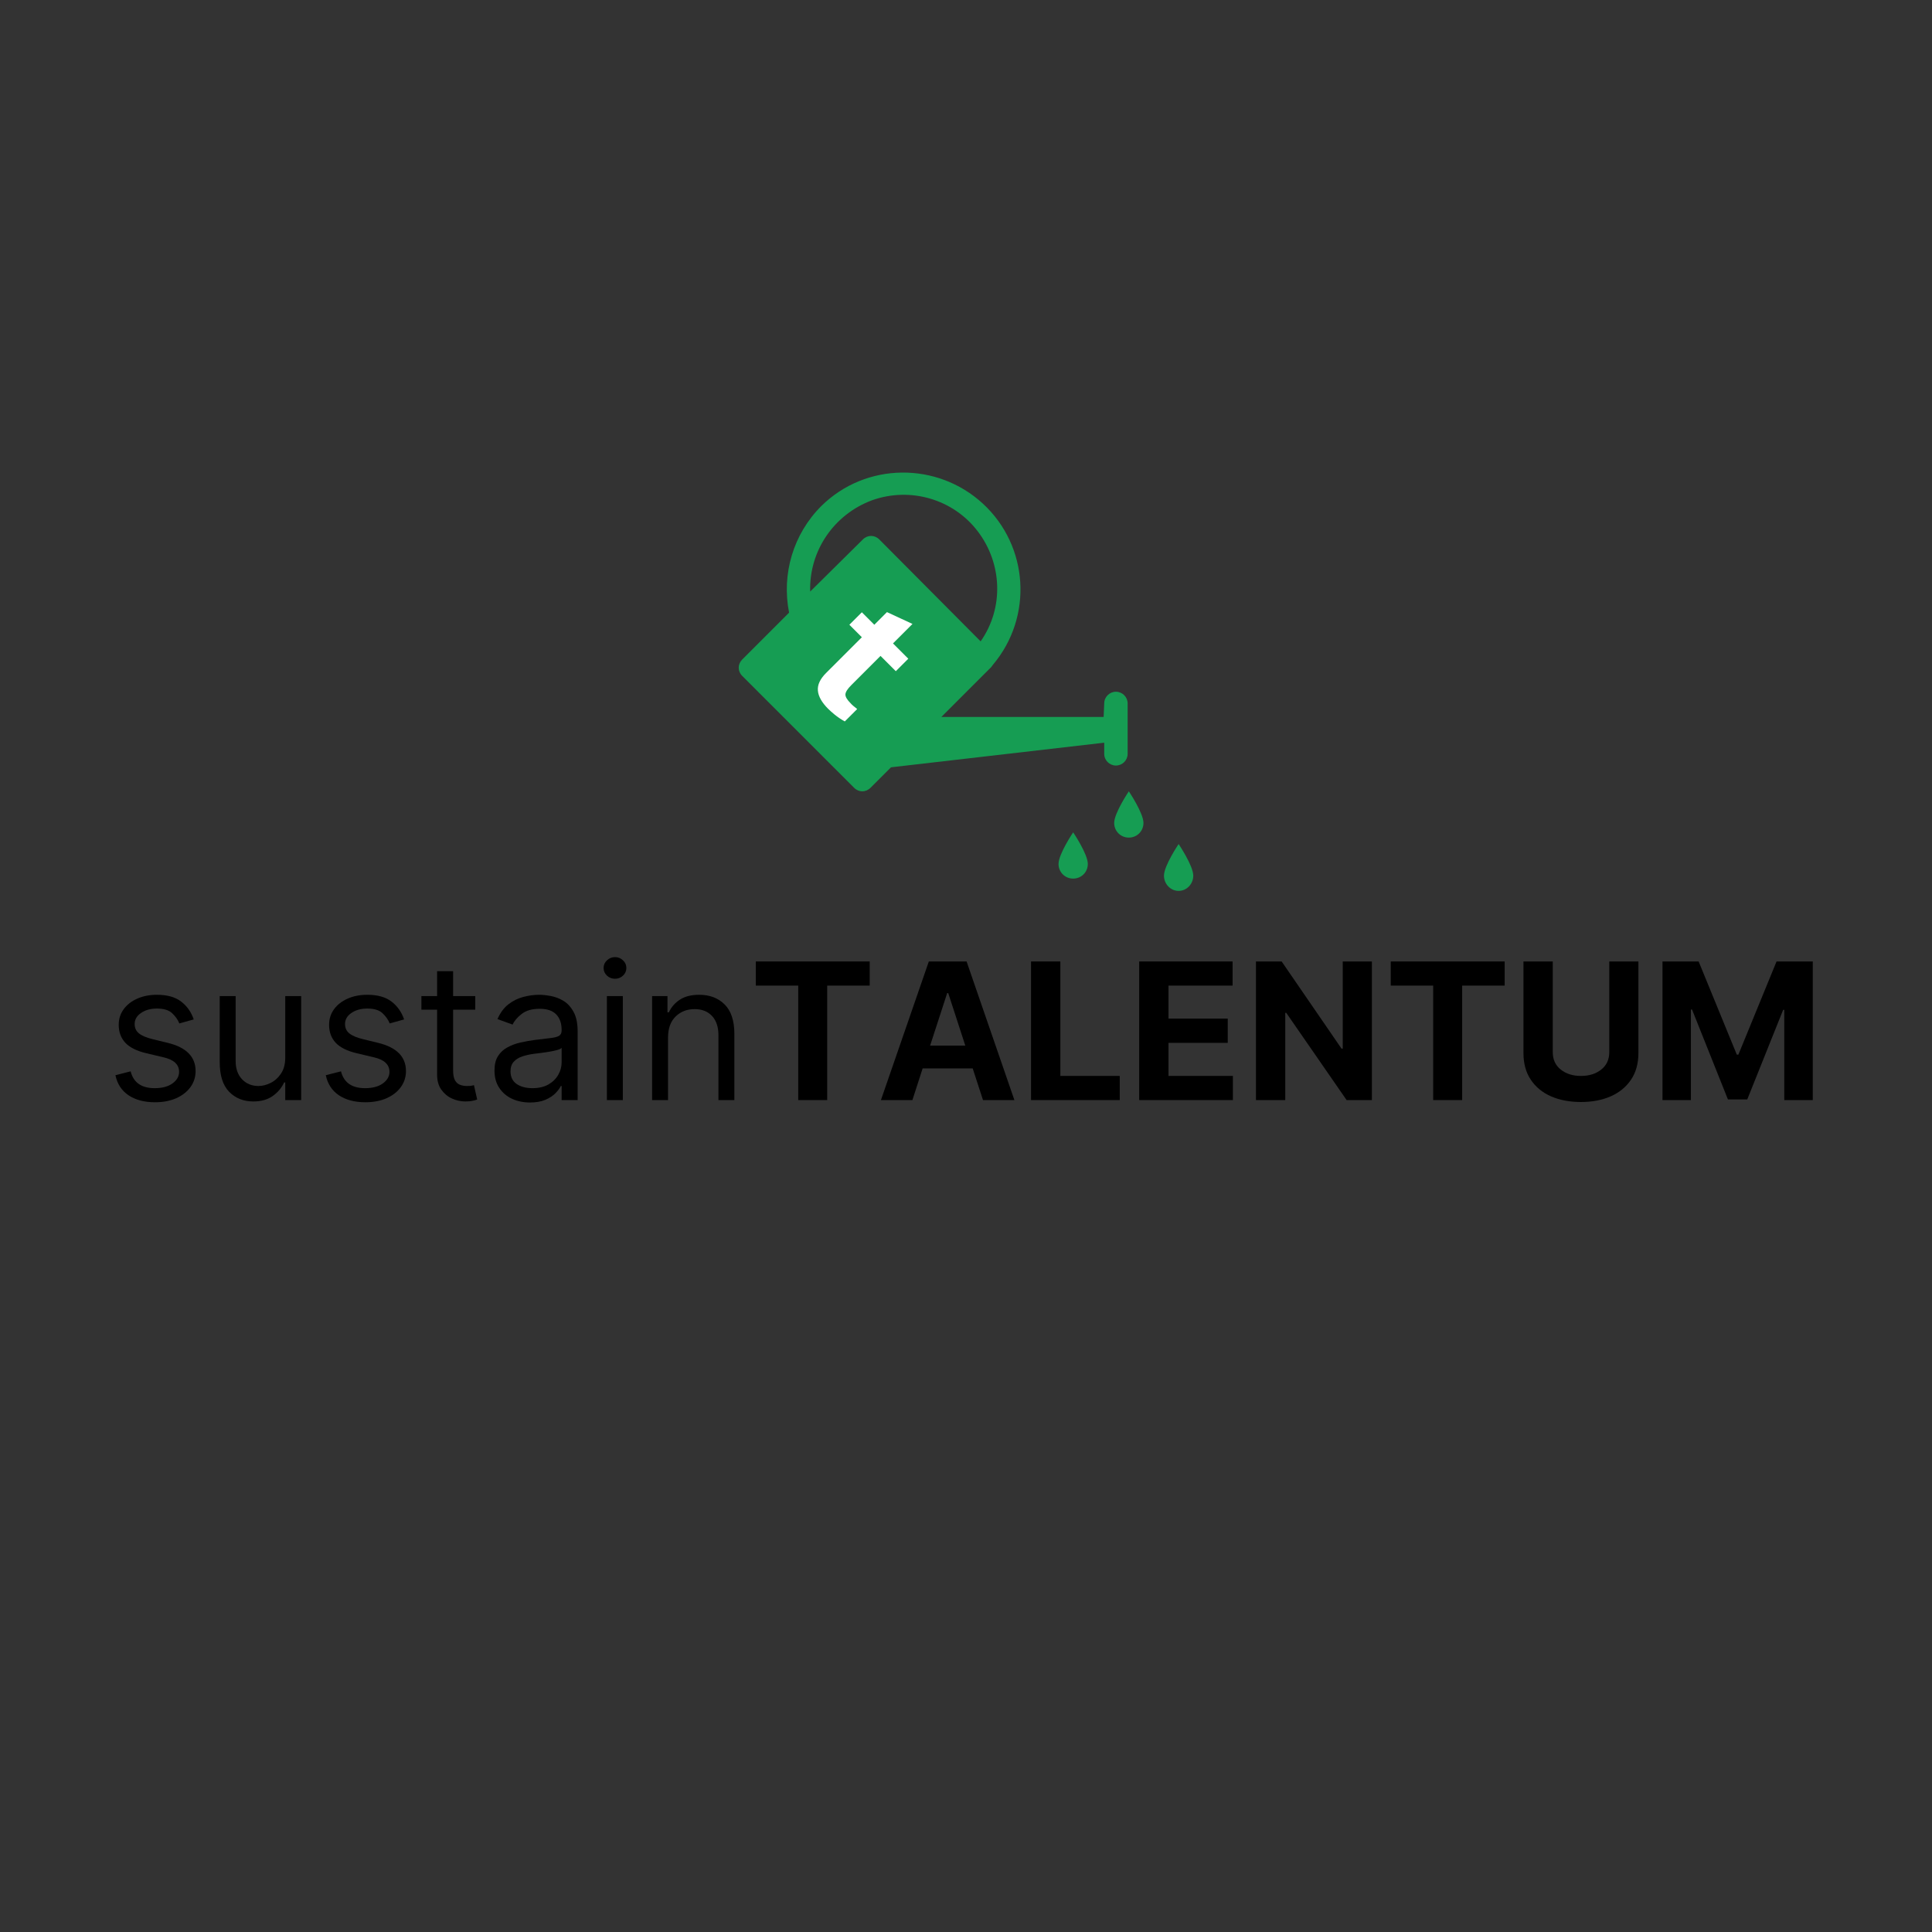 <svg xmlns="http://www.w3.org/2000/svg" xmlns:xlink="http://www.w3.org/1999/xlink" width="500" zoomAndPan="magnify" viewBox="0 0 375 375" height="500" preserveAspectRatio="xMidYMid meet" version="1.0"><rect x="0" y="0" width="375" height="375" fill="#333333" stroke="none"/><defs><g/></defs><path fill="#169d53" d="M 219.105 153.594 C 219.105 153.594 221.945 157.801 221.945 159.734 C 221.945 161.324 220.695 162.578 219.105 162.578 C 217.516 162.578 216.262 161.324 216.262 159.734 C 216.262 157.801 219.105 153.594 219.105 153.594 Z M 219.105 153.594 " fill-opacity="1" fill-rule="nonzero"/><path fill="#169d53" d="M 208.301 161.555 C 208.301 161.555 211.145 165.762 211.145 167.691 C 211.145 169.285 209.895 170.535 208.301 170.535 C 206.711 170.535 205.461 169.285 205.461 167.691 C 205.461 165.762 208.301 161.555 208.301 161.555 Z M 208.301 161.555 " fill-opacity="1" fill-rule="nonzero"/><path fill="#169d53" d="M 228.77 163.828 C 228.77 163.828 231.613 168.035 231.613 169.965 C 231.613 171.559 230.359 172.922 228.77 172.922 C 227.176 172.922 225.926 171.559 225.926 169.965 C 225.926 168.035 228.77 163.828 228.77 163.828 Z M 228.77 163.828 " fill-opacity="1" fill-rule="nonzero"/><path fill="#169d53" d="M 157.254 114.824 C 157.027 106.863 161.914 99.816 169.305 97.086 C 176.695 94.473 184.996 96.859 189.77 103.113 C 194.547 109.367 194.887 118.008 190.34 124.488 L 170.668 104.703 C 170.215 104.25 169.645 104.023 169.078 104.023 C 168.508 104.023 167.941 104.25 167.484 104.703 Z M 153.16 118.918 L 144.066 128.012 C 143.609 128.469 143.383 129.035 143.383 129.605 C 143.383 130.172 143.609 130.742 144.066 131.195 L 165.781 152.91 C 166.234 153.367 166.805 153.594 167.371 153.594 C 167.941 153.594 168.508 153.367 168.965 152.91 L 172.941 148.934 L 214.328 144.156 L 214.328 146.316 C 214.328 147.57 215.352 148.59 216.602 148.59 C 217.855 148.59 218.875 147.57 218.875 146.316 L 218.875 136.539 C 218.875 135.289 217.855 134.266 216.602 134.266 C 215.352 134.266 214.328 135.289 214.328 136.539 L 214.215 139.156 L 182.719 139.156 L 192.387 129.492 C 192.5 129.379 192.613 129.148 192.727 129.035 C 200.574 119.715 199.66 105.957 190.793 97.77 C 181.926 89.582 168.055 89.695 159.414 98.223 C 153.957 103.68 151.684 111.414 153.16 118.918 Z M 153.16 118.918 " fill-opacity="1" fill-rule="nonzero"/><g fill="#000000" fill-opacity="1"><g transform="translate(20.466, 213.525)"><g><path d="M 17.141 -15.656 L 14.344 -14.875 C 14.07 -15.57 13.613 -16.227 12.969 -16.844 C 12.332 -17.457 11.336 -17.766 9.984 -17.766 C 8.754 -17.766 7.727 -17.477 6.906 -16.906 C 6.082 -16.344 5.672 -15.629 5.672 -14.766 C 5.672 -13.992 5.953 -13.383 6.516 -12.938 C 7.078 -12.488 7.953 -12.117 9.141 -11.828 L 12.141 -11.094 C 15.711 -10.219 17.5 -8.395 17.5 -5.625 C 17.5 -4.469 17.164 -3.43 16.5 -2.516 C 15.844 -1.609 14.922 -0.891 13.734 -0.359 C 12.555 0.16 11.188 0.422 9.625 0.422 C 7.562 0.422 5.852 -0.023 4.5 -0.922 C 3.156 -1.816 2.301 -3.117 1.938 -4.828 L 4.891 -5.578 C 5.441 -3.398 7 -2.312 9.562 -2.312 C 11.008 -2.312 12.16 -2.617 13.016 -3.234 C 13.867 -3.859 14.297 -4.602 14.297 -5.469 C 14.297 -6.895 13.297 -7.836 11.297 -8.297 L 7.938 -9.094 C 6.082 -9.531 4.723 -10.207 3.859 -11.125 C 3.004 -12.051 2.578 -13.211 2.578 -14.609 C 2.578 -15.742 2.895 -16.75 3.531 -17.625 C 4.176 -18.508 5.055 -19.195 6.172 -19.688 C 7.297 -20.188 8.566 -20.438 9.984 -20.438 C 11.984 -20.438 13.551 -20 14.688 -19.125 C 15.832 -18.25 16.648 -17.094 17.141 -15.656 Z M 17.141 -15.656 "/></g></g></g><g fill="#000000" fill-opacity="1"><g transform="translate(39.804, 213.525)"><g><path d="M 15.562 -8.25 L 15.562 -20.188 L 18.656 -20.188 L 18.656 0 L 15.562 0 L 15.562 -3.422 L 15.344 -3.422 C 14.875 -2.391 14.141 -1.516 13.141 -0.797 C 12.141 -0.086 10.879 0.266 9.359 0.266 C 7.461 0.266 5.898 -0.359 4.672 -1.609 C 3.453 -2.867 2.844 -4.785 2.844 -7.359 L 2.844 -20.188 L 5.938 -20.188 L 5.938 -7.562 C 5.938 -6.094 6.348 -4.922 7.172 -4.047 C 8.004 -3.172 9.066 -2.734 10.359 -2.734 C 11.129 -2.734 11.914 -2.93 12.719 -3.328 C 13.52 -3.723 14.191 -4.328 14.734 -5.141 C 15.285 -5.953 15.562 -6.988 15.562 -8.25 Z M 15.562 -8.25 "/></g></g></g><g fill="#000000" fill-opacity="1"><g transform="translate(61.298, 213.525)"><g><path d="M 17.141 -15.656 L 14.344 -14.875 C 14.07 -15.57 13.613 -16.227 12.969 -16.844 C 12.332 -17.457 11.336 -17.766 9.984 -17.766 C 8.754 -17.766 7.727 -17.477 6.906 -16.906 C 6.082 -16.344 5.672 -15.629 5.672 -14.766 C 5.672 -13.992 5.953 -13.383 6.516 -12.938 C 7.078 -12.488 7.953 -12.117 9.141 -11.828 L 12.141 -11.094 C 15.711 -10.219 17.5 -8.395 17.5 -5.625 C 17.5 -4.469 17.164 -3.43 16.5 -2.516 C 15.844 -1.609 14.922 -0.891 13.734 -0.359 C 12.555 0.16 11.188 0.422 9.625 0.422 C 7.562 0.422 5.852 -0.023 4.5 -0.922 C 3.156 -1.816 2.301 -3.117 1.938 -4.828 L 4.891 -5.578 C 5.441 -3.398 7 -2.312 9.562 -2.312 C 11.008 -2.312 12.16 -2.617 13.016 -3.234 C 13.867 -3.859 14.297 -4.602 14.297 -5.469 C 14.297 -6.895 13.297 -7.836 11.297 -8.297 L 7.938 -9.094 C 6.082 -9.531 4.723 -10.207 3.859 -11.125 C 3.004 -12.051 2.578 -13.211 2.578 -14.609 C 2.578 -15.742 2.895 -16.75 3.531 -17.625 C 4.176 -18.508 5.055 -19.195 6.172 -19.688 C 7.297 -20.188 8.566 -20.438 9.984 -20.438 C 11.984 -20.438 13.551 -20 14.688 -19.125 C 15.832 -18.25 16.648 -17.094 17.141 -15.656 Z M 17.141 -15.656 "/></g></g></g><g fill="#000000" fill-opacity="1"><g transform="translate(80.637, 213.525)"><g><path d="M 11.609 -20.188 L 11.609 -17.547 L 7.312 -17.547 L 7.312 -5.781 C 7.312 -4.906 7.438 -4.25 7.688 -3.812 C 7.945 -3.383 8.281 -3.098 8.688 -2.953 C 9.094 -2.805 9.523 -2.734 9.984 -2.734 C 10.328 -2.734 10.609 -2.75 10.828 -2.781 C 11.047 -2.82 11.223 -2.859 11.359 -2.891 L 11.984 -0.109 C 11.773 -0.023 11.477 0.055 11.094 0.141 C 10.719 0.223 10.242 0.266 9.672 0.266 C 8.797 0.266 7.938 0.078 7.094 -0.297 C 6.258 -0.68 5.566 -1.258 5.016 -2.031 C 4.473 -2.801 4.203 -3.77 4.203 -4.938 L 4.203 -17.547 L 1.156 -17.547 L 1.156 -20.188 L 4.203 -20.188 L 4.203 -25.016 L 7.312 -25.016 L 7.312 -20.188 Z M 11.609 -20.188 "/></g></g></g><g fill="#000000" fill-opacity="1"><g transform="translate(94.09, 213.525)"><g><path d="M 8.781 0.469 C 7.5 0.469 6.336 0.227 5.297 -0.25 C 4.254 -0.738 3.426 -1.445 2.812 -2.375 C 2.195 -3.301 1.891 -4.422 1.891 -5.734 C 1.891 -6.891 2.117 -7.828 2.578 -8.547 C 3.035 -9.266 3.645 -9.828 4.406 -10.234 C 5.164 -10.648 6.004 -10.961 6.922 -11.172 C 7.848 -11.379 8.781 -11.547 9.719 -11.672 C 10.945 -11.828 11.941 -11.945 12.703 -12.031 C 13.473 -12.113 14.035 -12.254 14.391 -12.453 C 14.742 -12.66 14.922 -13.008 14.922 -13.5 L 14.922 -13.609 C 14.922 -14.91 14.566 -15.922 13.859 -16.641 C 13.16 -17.359 12.098 -17.719 10.672 -17.719 C 9.191 -17.719 8.031 -17.391 7.188 -16.734 C 6.344 -16.086 5.75 -15.395 5.406 -14.656 L 2.469 -15.719 C 3 -16.938 3.703 -17.891 4.578 -18.578 C 5.461 -19.266 6.426 -19.742 7.469 -20.016 C 8.52 -20.297 9.551 -20.438 10.562 -20.438 C 11.207 -20.438 11.953 -20.359 12.797 -20.203 C 13.648 -20.055 14.473 -19.742 15.266 -19.266 C 16.055 -18.797 16.711 -18.082 17.234 -17.125 C 17.766 -16.176 18.031 -14.898 18.031 -13.297 L 18.031 0 L 14.922 0 L 14.922 -2.734 L 14.766 -2.734 C 14.555 -2.297 14.207 -1.828 13.719 -1.328 C 13.227 -0.828 12.57 -0.398 11.75 -0.047 C 10.938 0.297 9.945 0.469 8.781 0.469 Z M 9.25 -2.312 C 10.477 -2.312 11.516 -2.551 12.359 -3.031 C 13.203 -3.52 13.836 -4.145 14.266 -4.906 C 14.703 -5.664 14.922 -6.469 14.922 -7.312 L 14.922 -10.141 C 14.797 -9.984 14.508 -9.844 14.062 -9.719 C 13.625 -9.594 13.117 -9.484 12.547 -9.391 C 11.973 -9.297 11.414 -9.211 10.875 -9.141 C 10.332 -9.078 9.895 -9.023 9.562 -8.984 C 8.758 -8.879 8.008 -8.711 7.312 -8.484 C 6.613 -8.254 6.051 -7.906 5.625 -7.438 C 5.207 -6.977 5 -6.359 5 -5.578 C 5 -4.492 5.395 -3.676 6.188 -3.125 C 6.988 -2.582 8.008 -2.312 9.25 -2.312 Z M 9.25 -2.312 "/></g></g></g><g fill="#000000" fill-opacity="1"><g transform="translate(114.953, 213.525)"><g><path d="M 2.844 0 L 2.844 -20.188 L 5.938 -20.188 L 5.938 0 Z M 4.422 -23.547 C 3.816 -23.547 3.297 -23.75 2.859 -24.156 C 2.422 -24.57 2.203 -25.066 2.203 -25.641 C 2.203 -26.223 2.422 -26.719 2.859 -27.125 C 3.297 -27.539 3.816 -27.75 4.422 -27.75 C 5.023 -27.75 5.539 -27.539 5.969 -27.125 C 6.406 -26.719 6.625 -26.223 6.625 -25.641 C 6.625 -25.066 6.406 -24.57 5.969 -24.156 C 5.539 -23.75 5.023 -23.547 4.422 -23.547 Z M 4.422 -23.547 "/></g></g></g><g fill="#000000" fill-opacity="1"><g transform="translate(123.729, 213.525)"><g><path d="M 5.938 -12.141 L 5.938 0 L 2.844 0 L 2.844 -20.188 L 5.828 -20.188 L 5.828 -17.031 L 6.094 -17.031 C 6.57 -18.051 7.289 -18.875 8.25 -19.5 C 9.219 -20.125 10.461 -20.438 11.984 -20.438 C 14.023 -20.438 15.672 -19.812 16.922 -18.562 C 18.18 -17.312 18.812 -15.398 18.812 -12.828 L 18.812 0 L 15.719 0 L 15.719 -12.609 C 15.719 -14.191 15.305 -15.426 14.484 -16.312 C 13.66 -17.207 12.531 -17.656 11.094 -17.656 C 9.613 -17.656 8.383 -17.176 7.406 -16.219 C 6.426 -15.258 5.938 -13.898 5.938 -12.141 Z M 5.938 -12.141 "/></g></g></g><g fill="#000000" fill-opacity="1"><g transform="translate(145.387, 213.525)"><g><path d="M 1.312 -22.219 L 1.312 -26.906 L 23.422 -26.906 L 23.422 -22.219 L 15.172 -22.219 L 15.172 0 L 9.547 0 L 9.547 -22.219 Z M 1.312 -22.219 "/></g></g></g><g fill="#000000" fill-opacity="1"><g transform="translate(170.113, 213.525)"><g><path d="M 6.984 0 L 0.875 0 L 10.172 -26.906 L 17.5 -26.906 L 26.781 0 L 20.688 0 L 18.688 -6.141 L 8.969 -6.141 Z M 10.422 -10.578 L 17.25 -10.578 L 13.938 -20.766 L 13.734 -20.766 Z M 10.422 -10.578 "/></g></g></g><g fill="#000000" fill-opacity="1"><g transform="translate(197.781, 213.525)"><g><path d="M 2.344 0 L 2.344 -26.906 L 8.031 -26.906 L 8.031 -4.688 L 19.562 -4.688 L 19.562 0 Z M 2.344 0 "/></g></g></g><g fill="#000000" fill-opacity="1"><g transform="translate(218.775, 213.525)"><g><path d="M 2.344 0 L 2.344 -26.906 L 20.469 -26.906 L 20.469 -22.219 L 8.031 -22.219 L 8.031 -15.812 L 19.531 -15.812 L 19.531 -11.109 L 8.031 -11.109 L 8.031 -4.688 L 20.531 -4.688 L 20.531 0 Z M 2.344 0 "/></g></g></g><g fill="#000000" fill-opacity="1"><g transform="translate(241.438, 213.525)"><g><path d="M 24.844 -26.906 L 24.844 0 L 19.938 0 L 8.219 -16.938 L 8.031 -16.938 L 8.031 0 L 2.344 0 L 2.344 -26.906 L 7.328 -26.906 L 18.953 -9.984 L 19.188 -9.984 L 19.188 -26.906 Z M 24.844 -26.906 "/></g></g></g><g fill="#000000" fill-opacity="1"><g transform="translate(268.633, 213.525)"><g><path d="M 1.312 -22.219 L 1.312 -26.906 L 23.422 -26.906 L 23.422 -22.219 L 15.172 -22.219 L 15.172 0 L 9.547 0 L 9.547 -22.219 Z M 1.312 -22.219 "/></g></g></g><g fill="#000000" fill-opacity="1"><g transform="translate(293.359, 213.525)"><g><path d="M 19 -26.906 L 24.656 -26.906 L 24.656 -9.125 C 24.656 -7.094 24.176 -5.367 23.219 -3.953 C 22.258 -2.535 20.941 -1.457 19.266 -0.719 C 17.586 0.008 15.664 0.375 13.5 0.375 C 11.32 0.375 9.391 0.008 7.703 -0.719 C 6.023 -1.457 4.711 -2.535 3.766 -3.953 C 2.816 -5.367 2.344 -7.094 2.344 -9.125 L 2.344 -26.906 L 8.031 -26.906 L 8.031 -9.312 C 8.031 -7.875 8.547 -6.742 9.578 -5.922 C 10.617 -5.098 11.926 -4.688 13.5 -4.688 C 15.094 -4.688 16.406 -5.098 17.438 -5.922 C 18.477 -6.742 19 -7.875 19 -9.312 Z M 19 -26.906 "/></g></g></g><g fill="#000000" fill-opacity="1"><g transform="translate(320.344, 213.525)"><g><path d="M 2.344 -26.906 L 9.359 -26.906 L 16.766 -8.828 L 17.078 -8.828 L 24.484 -26.906 L 31.516 -26.906 L 31.516 0 L 25.984 0 L 25.984 -17.516 L 25.766 -17.516 L 18.797 -0.125 L 15.047 -0.125 L 8.078 -17.578 L 7.859 -17.578 L 7.859 0 L 2.344 0 Z M 2.344 -26.906 "/></g></g></g><g fill="#ffffff" fill-opacity="1"><g transform="translate(154.847, 131.248)"><g><path d="M 18.484 -6.359 L 21.453 -3.391 L 19.031 -0.969 L 16.062 -3.938 L 10.391 1.734 C 9.66 2.461 9.281 3.055 9.25 3.516 C 9.219 3.973 9.551 4.551 10.25 5.25 C 10.477 5.52 10.906 5.895 11.531 6.375 L 9.125 8.781 C 8.363 8.352 7.711 7.914 7.172 7.469 C 6.629 7.02 6.203 6.641 5.891 6.328 C 4.672 5.109 4.008 3.938 3.906 2.812 C 3.801 1.688 4.328 0.547 5.484 -0.609 L 12.438 -7.562 L 10.016 -9.984 L 12.438 -12.406 L 14.859 -9.984 L 17.312 -12.438 L 22.266 -10.141 Z M 18.484 -6.359 "/></g></g></g></svg>